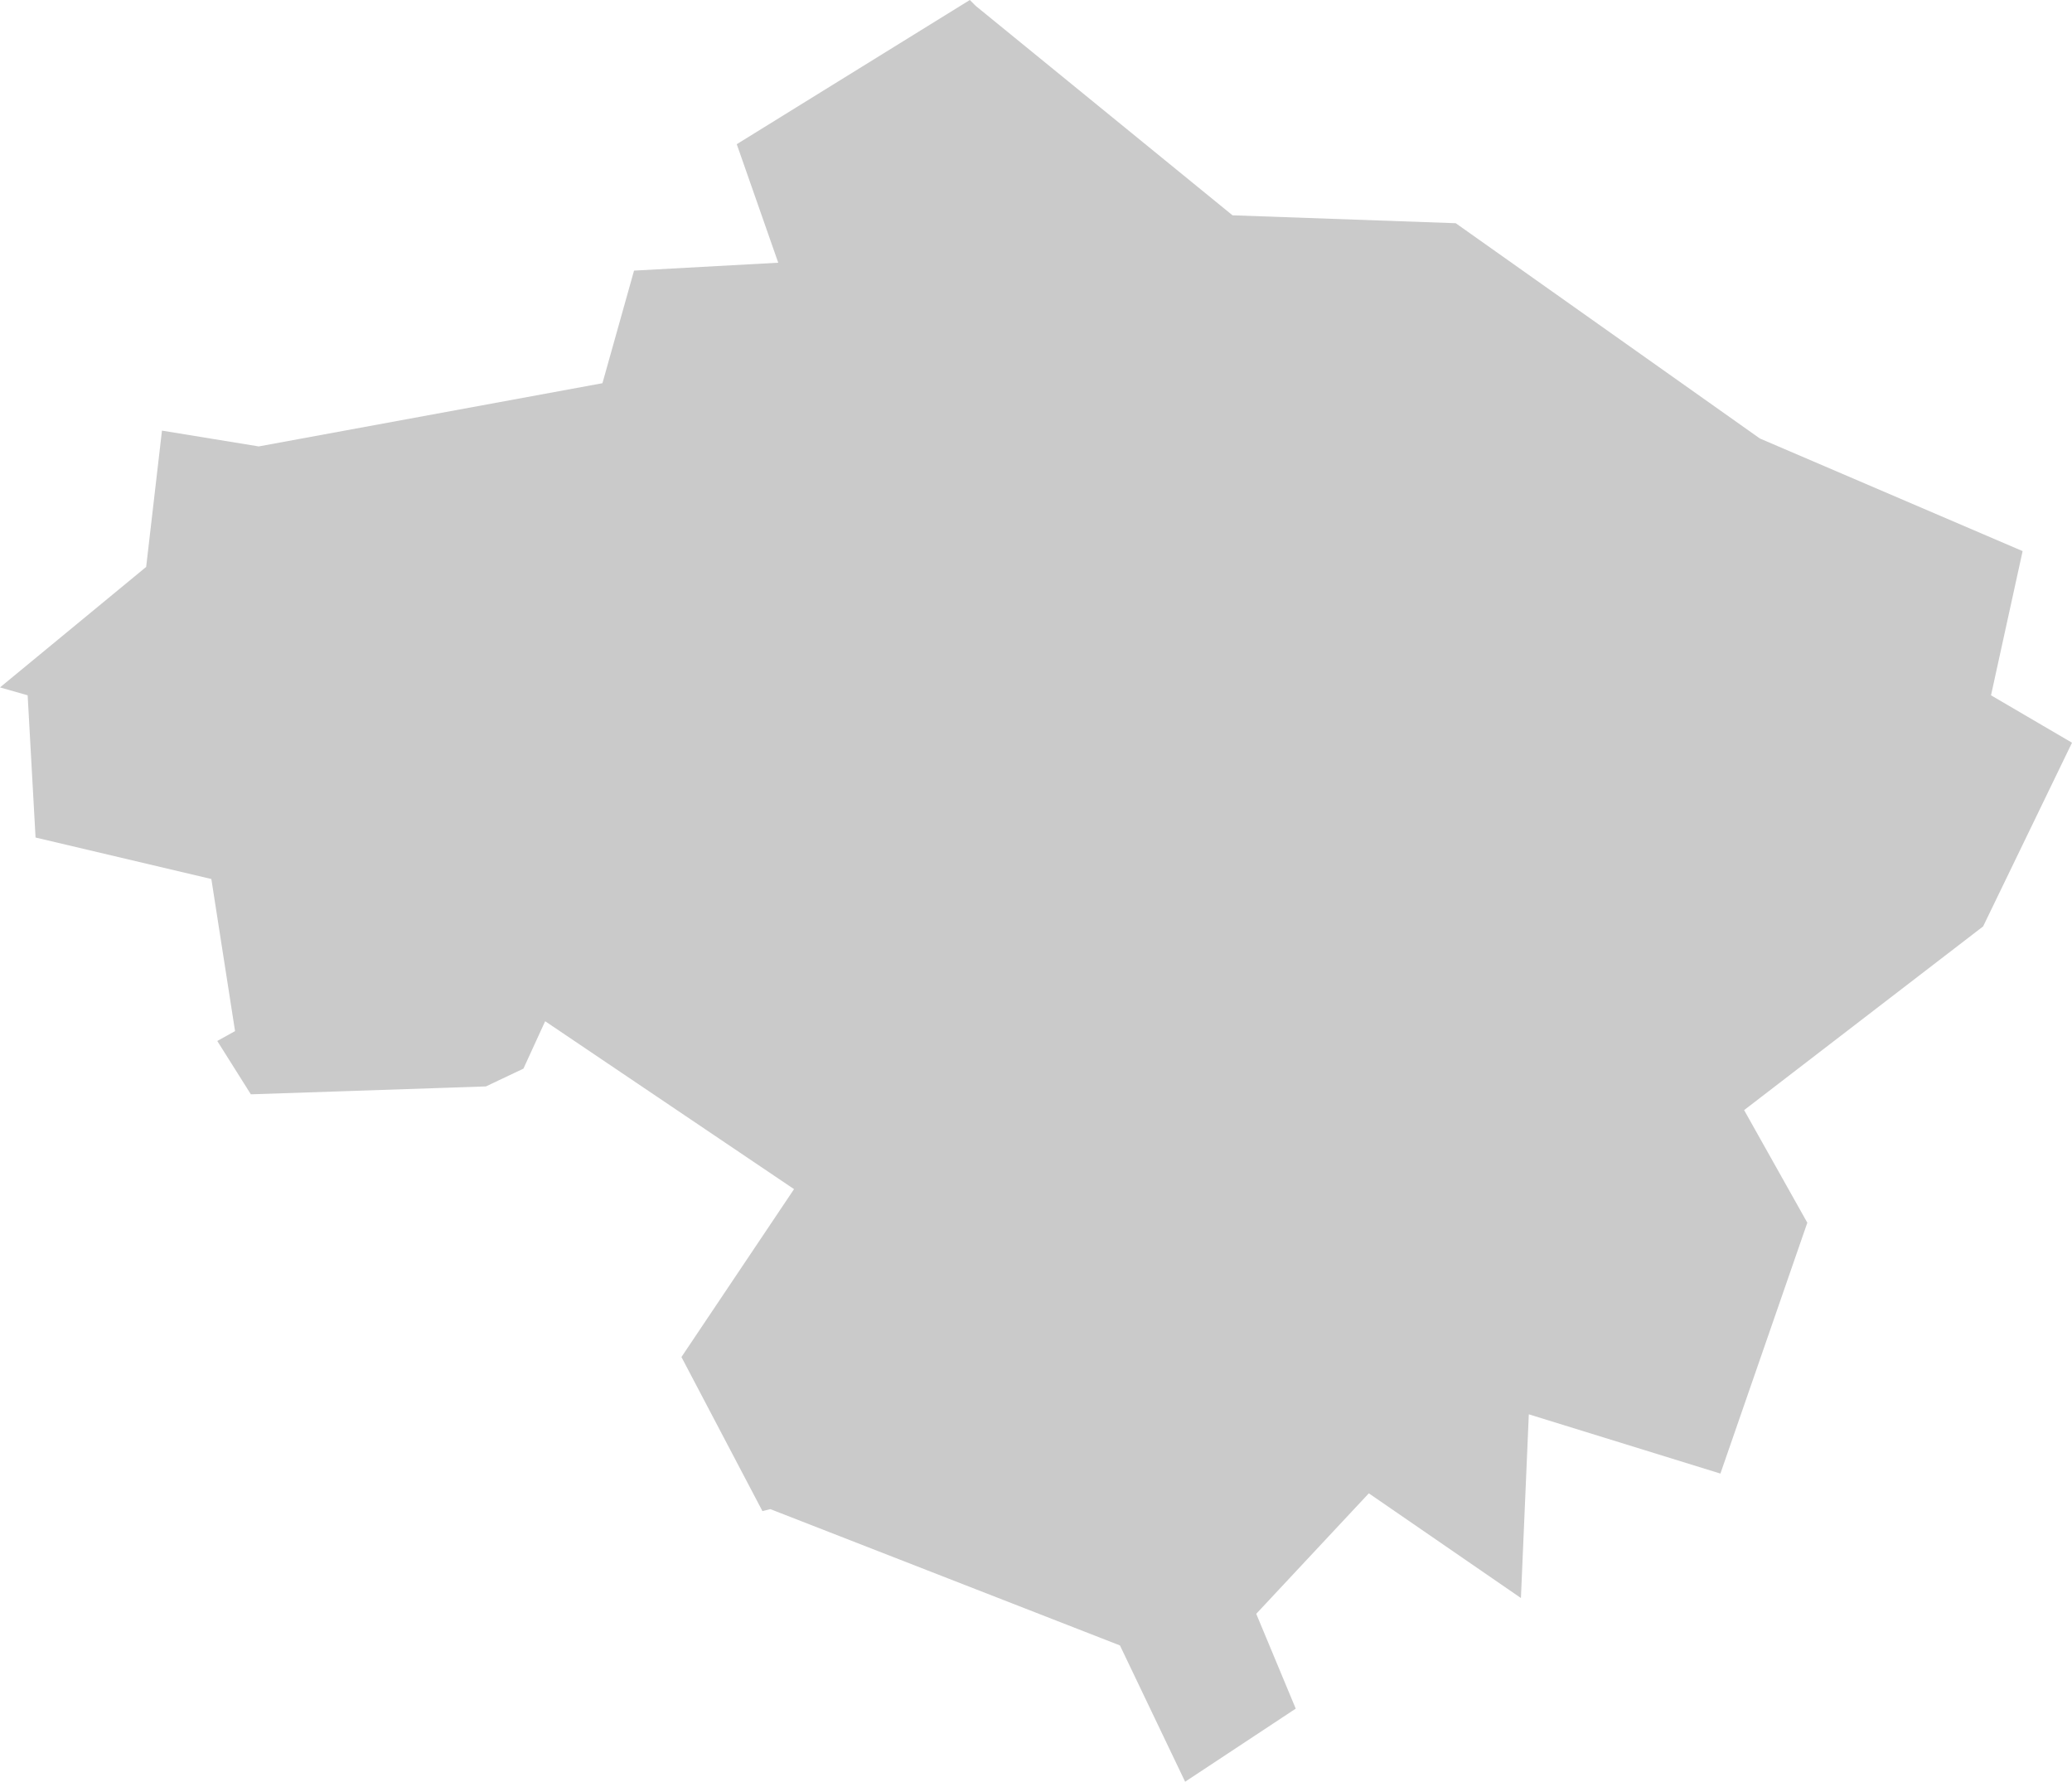 <?xml version="1.0" encoding="UTF-8" standalone="no"?>
<svg xmlns:xlink="http://www.w3.org/1999/xlink" height="45.1px" width="52.45px" xmlns="http://www.w3.org/2000/svg">
  <g transform="matrix(1.0, 0.0, 0.0, 1.0, 26.2, 22.55)">
    <path d="M5.0 -17.1 L10.65 -16.9 18.35 -11.45 25.0 -8.6 24.2 -4.95 26.25 -3.75 24.0 0.9 17.95 5.55 19.55 8.4 17.35 14.75 12.5 13.25 12.3 17.9 8.45 15.25 5.6 18.3 6.6 20.7 3.8 22.55 2.15 19.1 -6.7 15.65 -6.9 15.7 -8.95 11.8 -6.1 7.55 -12.4 3.3 -12.95 4.5 -13.9 4.95 -19.85 5.15 -20.7 3.8 -20.25 3.55 -20.85 -0.3 -25.3 -1.35 -25.5 -4.95 -26.2 -5.15 -22.5 -8.2 -22.1 -11.65 -19.65 -11.25 -10.95 -12.85 -10.15 -15.7 -6.5 -15.9 -7.55 -18.9 -1.65 -22.55 -1.5 -22.4 5.0 -17.1" fill="#cacaca" fill-rule="evenodd" stroke="none"/>
  </g>
</svg>
